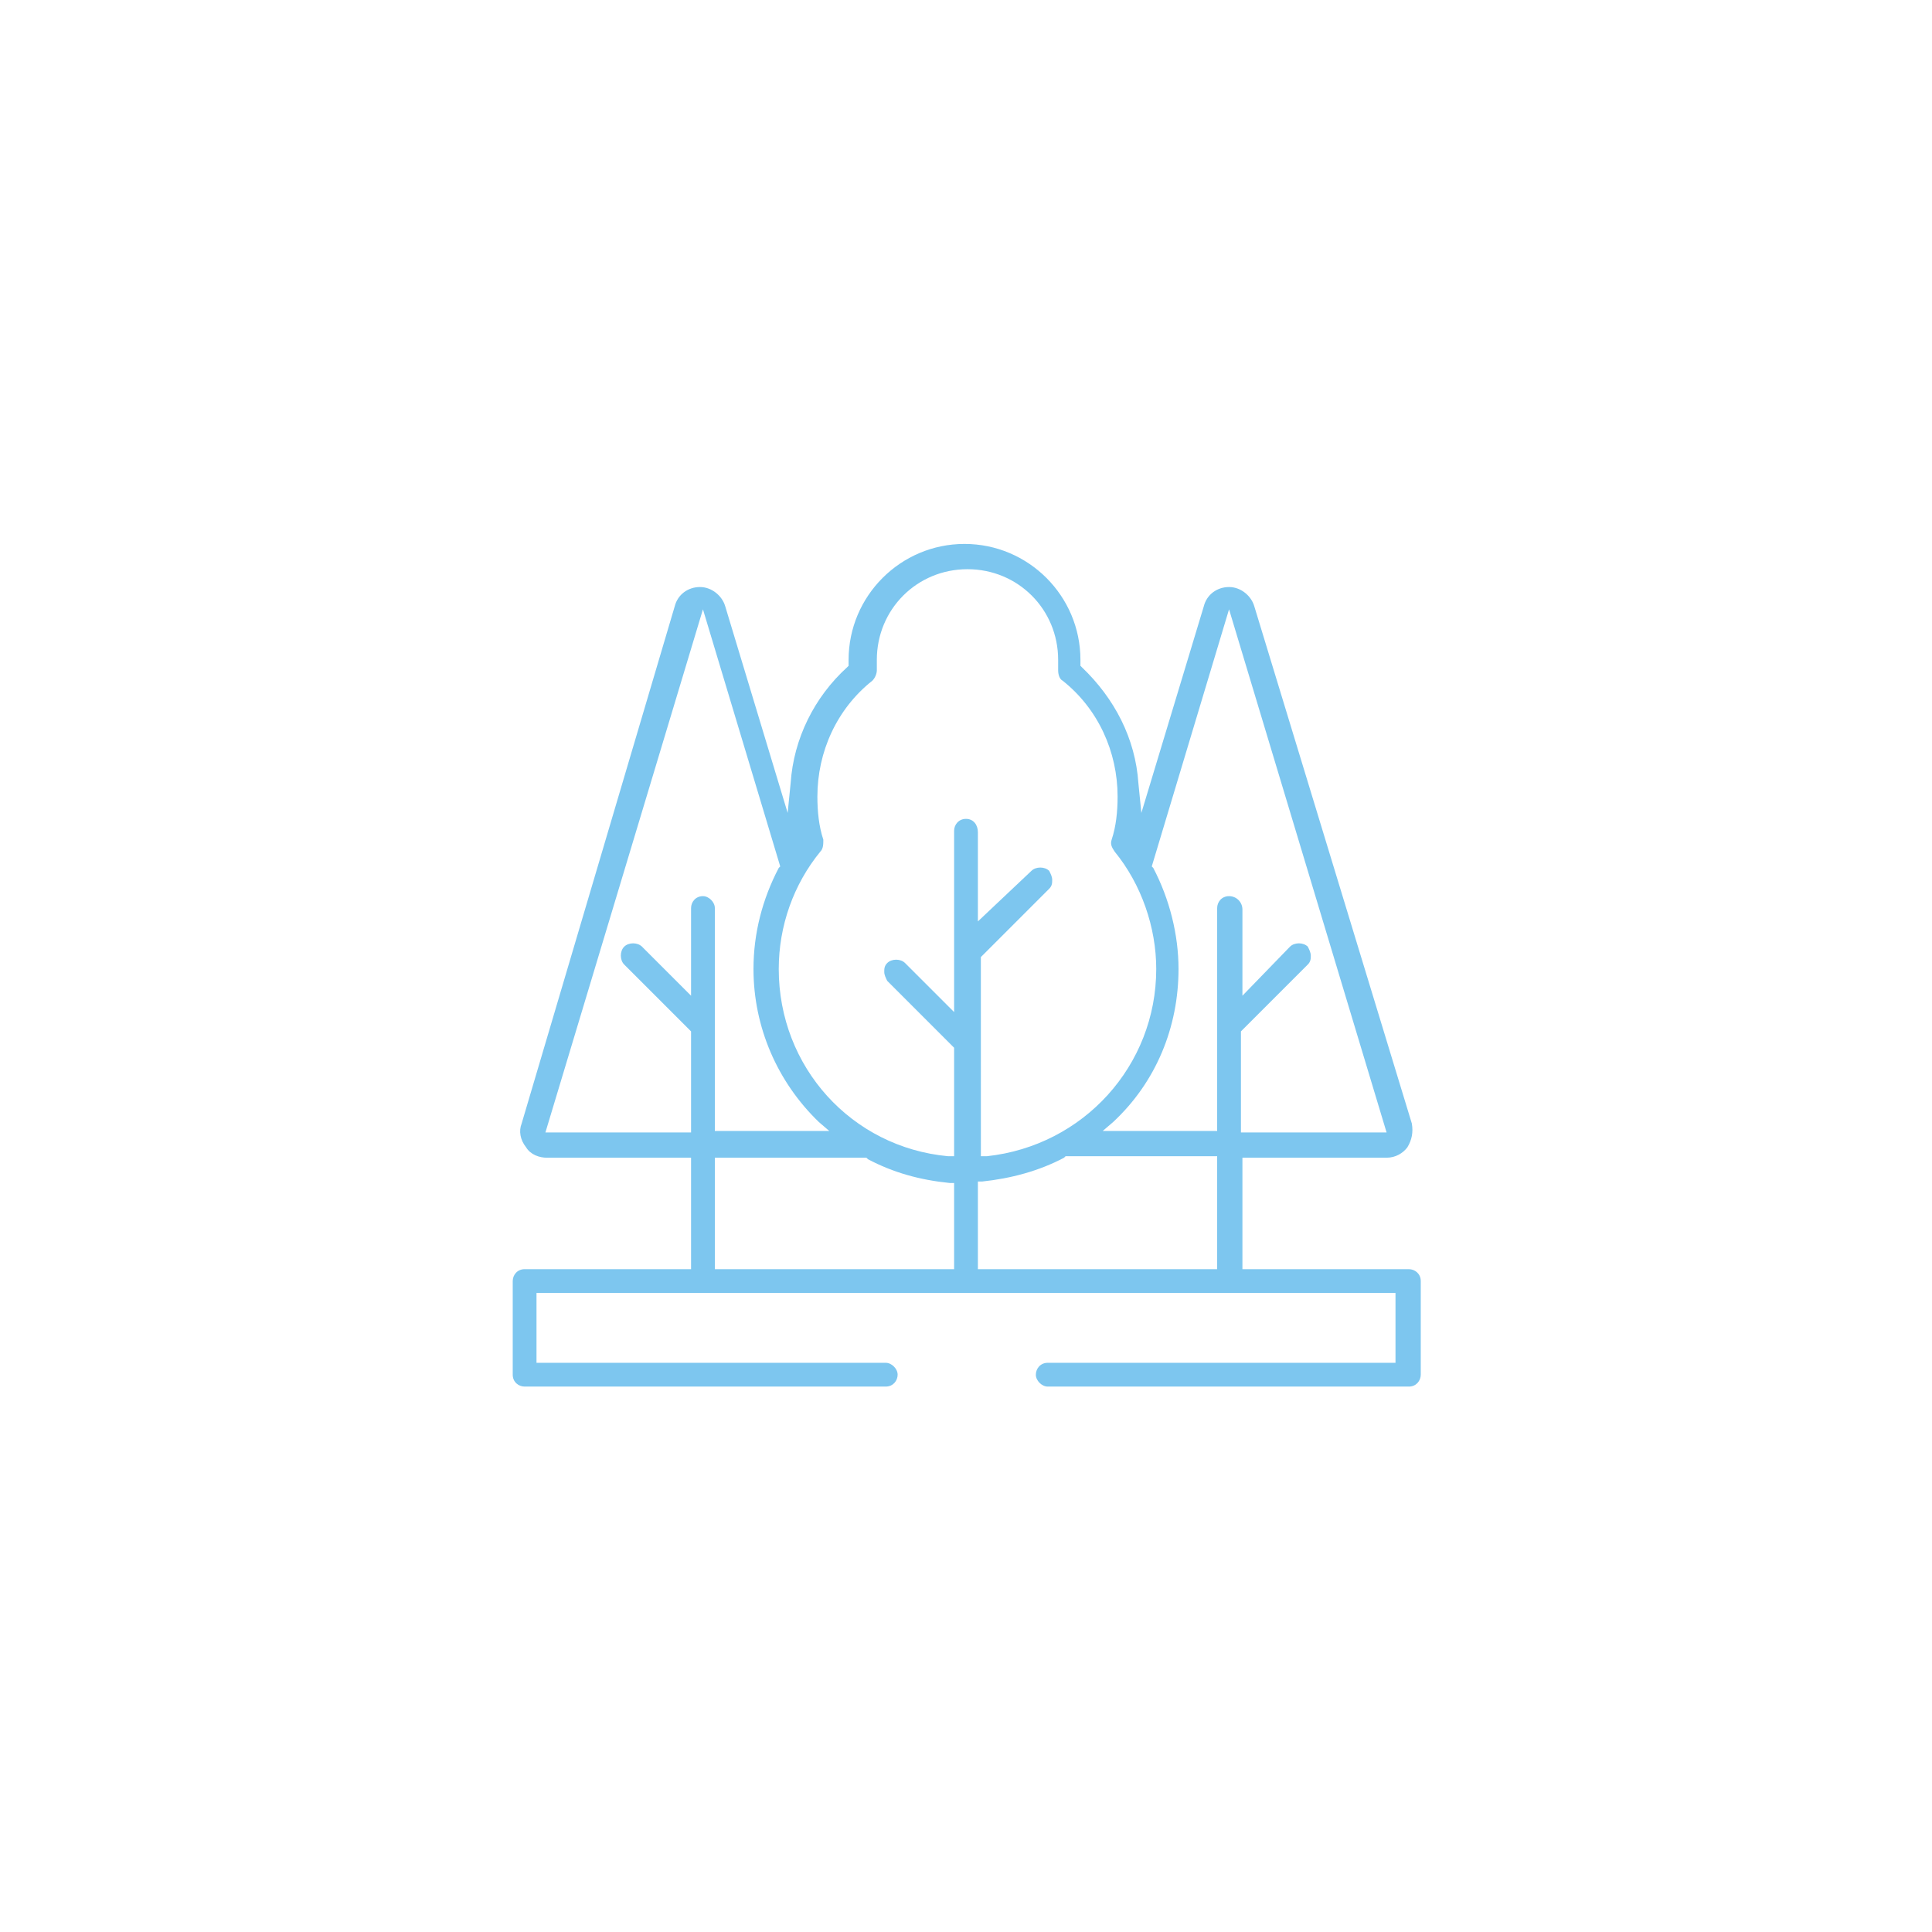 <?xml version="1.0" encoding="utf-8"?>
<!-- Generator: Adobe Illustrator 24.0.1, SVG Export Plug-In . SVG Version: 6.00 Build 0)  -->
<svg version="1.1" xmlns="http://www.w3.org/2000/svg" xmlns:xlink="http://www.w3.org/1999/xlink" x="0px" y="0px"
	 viewBox="0 0 130 130" style="enable-background:new 0 0 130 130;" xml:space="preserve">
<style type="text/css">
	.st0{fill:#7DC6EF;}
	.st1{display:none;}
	.st2{display:inline;fill:#7DC6EF;}
	.st3{display:inline;}
</style>
<g id="_x37_-_forestal">
	<path class="st0" d="M95.6,86.2c0-0.5-0.4-0.8-0.8-0.8H83.6v-7.5h9.7c0.6,0,1.1-0.3,1.4-0.7c0.3-0.5,0.4-1,0.3-1.6L84.4,40.8
		c-0.2-0.7-0.9-1.3-1.7-1.3s-1.5,0.5-1.7,1.3l-4.2,13.9l-0.2-2c-0.2-3-1.6-5.7-3.8-7.8l-0.1-0.1l0-0.2c0-0.1,0-0.2,0-0.2
		c0-4.3-3.5-7.8-7.8-7.8c-4.3,0-7.8,3.5-7.8,7.8c0,0.1,0,0.2,0,0.2l0,0.2l-0.1,0.1c-2.2,2-3.6,4.8-3.8,7.8l-0.2,2l-4.2-13.9
		c-0.2-0.7-0.9-1.3-1.7-1.3c-0.8,0-1.5,0.5-1.7,1.3L35.1,75.6c-0.2,0.5-0.1,1.1,0.3,1.6c0.3,0.5,0.9,0.7,1.4,0.7h9.7v7.5H35.3
		c-0.5,0-0.8,0.4-0.8,0.8v6.3c0,0.5,0.4,0.8,0.8,0.8h24.3c0.5,0,0.8-0.4,0.8-0.8s-0.4-0.8-0.8-0.8H36.1V87h57.8v4.7H70.5
		c-0.5,0-0.8,0.4-0.8,0.8s0.4,0.8,0.8,0.8h24.3c0.5,0,0.8-0.4,0.8-0.8V86.2z M47.3,60.3c-0.5,0-0.8,0.4-0.8,0.8V67l-3.3-3.3
		c-0.3-0.3-0.9-0.3-1.2,0c-0.3,0.3-0.3,0.9,0,1.2l4.5,4.5v6.8h-9.8L47.3,41l5.2,17.3l-0.1,0.1c-1.1,2.1-1.7,4.4-1.7,6.8
		c0,3.9,1.6,7.6,4.4,10.3l0.7,0.6h-7.7v-15C48.1,60.7,47.7,60.3,47.3,60.3z M64.2,85.4H48.1v-7.5h9.7c0.1,0,0.2,0,0.4,0l0.1,0
		l0.1,0.1c1.7,0.9,3.5,1.4,5.5,1.6l0.3,0V85.4z M65,55.1c-0.5,0-0.8,0.4-0.8,0.8v12.2l-3.3-3.3c-0.3-0.3-0.9-0.3-1.2,0
		c-0.2,0.2-0.2,0.4-0.2,0.6s0.1,0.4,0.2,0.6l4.5,4.5v7.3l-0.4,0c-6.5-0.6-11.4-6-11.4-12.6c0-2.9,1-5.7,2.8-7.9
		c0.2-0.2,0.2-0.5,0.2-0.8c-0.3-0.9-0.4-1.9-0.4-2.9c0-3,1.3-5.9,3.7-7.8c0.2-0.2,0.3-0.5,0.3-0.7c0-0.2,0-0.4,0-0.7
		c0-3.4,2.7-6.1,6.1-6.1s6.1,2.7,6.1,6.1c0,0.2,0,0.5,0,0.7c0,0.3,0.1,0.6,0.3,0.7c2.4,1.9,3.7,4.8,3.7,7.8c0,1-0.1,2-0.4,2.9
		c-0.1,0.3,0,0.5,0.2,0.8c1.8,2.2,2.8,5.1,2.8,7.9c0,6.5-4.9,11.9-11.4,12.6l-0.4,0V64.4l4.6-4.6c0.2-0.2,0.2-0.4,0.2-0.6
		c0-0.2-0.1-0.4-0.2-0.6c-0.3-0.3-0.9-0.3-1.2,0L65.8,62V56C65.8,55.5,65.5,55.1,65,55.1z M81.9,85.4H65.8v-5.9l0.3,0
		c1.9-0.2,3.8-0.7,5.5-1.6l0.1-0.1l0.1,0c0.1,0,0.2,0,0.4,0h9.7V85.4z M82.7,60.3c-0.5,0-0.8,0.4-0.8,0.8v15h-7.7l0.7-0.6
		c2.9-2.7,4.4-6.4,4.4-10.3c0-2.3-0.6-4.7-1.7-6.8l-0.1-0.1l0,0L82.7,41l10.6,35.2h-9.8v-6.8l4.5-4.5c0.2-0.2,0.2-0.4,0.2-0.6
		s-0.1-0.4-0.2-0.6c-0.3-0.3-0.9-0.3-1.2,0L83.6,67v-5.8C83.6,60.7,83.2,60.3,82.7,60.3z"/>
</g>
<g id="_x36_-_estructuras" class="st1">
	<path class="st2" d="M106.1,88.7L106.1,88.7c-1.5,0-2.9,0.4-4,1.3c-1.7,1.3-4.2,1.3-5.9,0c-0.2-0.1-0.5-0.3-0.8-0.5l-0.1,0v-8.9
		h10.2c0.5,0,0.9-0.4,0.9-0.9s-0.4-0.9-0.9-0.9H95.4v-2.2h10.2c0.5,0,0.9-0.4,0.9-0.9c0-0.5-0.4-0.9-0.9-0.9H101V61.7l0.2,0.2
		c1.2,1.1,2.5,2.1,3.9,3c0.2,0.1,0.4,0.2,0.7,0.1c0.2-0.1,0.4-0.2,0.5-0.4c0.3-0.4,0.1-0.9-0.3-1.2c-4.6-2.9-8.3-7.1-10.6-12l0-0.1
		V40.4c0-1.7-1.3-3.1-3-3.1c-0.8,0-1.6,0.3-2.2,0.9s-0.9,1.3-0.9,2.2l0,10.9c-4.4,9.6-14.5,16.4-24.4,16.4c-9.9,0-20-6.7-24.4-16.4
		l0-0.1V40.4c0-0.8-0.3-1.6-0.9-2.2c-0.6-0.6-1.3-0.9-2.2-0.9c-0.8,0-1.6,0.3-2.2,0.9s-0.9,1.3-0.9,2.2l0,11c-2.3,4.9-6,9.1-10.6,12
		c-0.2,0.1-0.3,0.3-0.4,0.5c-0.1,0.2,0,0.5,0.1,0.7c0.1,0.2,0.3,0.3,0.5,0.4c0.2,0.1,0.5,0,0.7-0.1c1.4-0.9,2.7-1.9,3.9-3l0.2-0.2
		v13.2h-4.6c-0.5,0-0.9,0.4-0.9,0.9c0,0.5,0.4,0.9,0.9,0.9h10.2v2.2H24.1c-0.5,0-0.9,0.4-0.9,0.9s0.4,0.9,0.9,0.9h10.2v9l-0.1,0
		c-0.2,0.1-0.3,0.2-0.5,0.3c-0.8,0.7-1.9,1-2.9,1c-1.1,0-2.1-0.3-2.9-1c-1.1-0.8-2.5-1.3-3.9-1.3c-0.5,0-0.9,0.4-0.9,0.9
		c0,0.5,0.4,0.9,0.9,0.9c1.1,0,2.1,0.3,3,1c1.1,0.8,2.5,1.3,3.9,1.3c1.4,0,2.8-0.4,3.9-1.3c0.8-0.7,1.9-1,3-1c1.1,0,2.1,0.3,2.9,1
		c1.1,0.8,2.5,1.3,3.9,1.3c1.4,0,2.8-0.4,3.9-1.3c1.7-1.3,4.2-1.3,5.9,0c2.3,1.7,5.5,1.7,7.8,0c0.9-0.7,1.9-1,2.9-1
		c1,0,2.1,0.3,2.9,1c2.3,1.7,5.5,1.7,7.8,0c1.7-1.3,4.2-1.3,5.9,0c2.3,1.7,5.5,1.7,7.8,0c1.7-1.3,4.2-1.3,5.9,0
		c2.3,1.7,5.5,1.7,7.8,0c0.8-0.7,1.9-1,3-1c0.5,0,0.9-0.4,0.9-0.9C106.9,89.1,106.6,88.7,106.1,88.7z M95.4,55l0.2,0.4
		c1,1.6,2.3,3.2,3.6,4.6l0,0v14.9h-3.9V55z M34.3,74.9h-3.9V60l0,0c1.3-1.4,2.5-3,3.6-4.6l0.2-0.4V74.9z M38.7,40.4v48.4l-0.1,0
		c-0.3,0-0.6-0.1-1-0.1c-0.5,0-0.9,0-1.4,0.1l-0.2,0V40.4c0-0.4,0.1-0.7,0.4-0.9c0.2-0.3,0.6-0.4,0.9-0.4
		C38.1,39,38.7,39.6,38.7,40.4C38.7,40.4,38.7,40.4,38.7,40.4z M78.8,65.3L78.8,65.3c1.7-1,3.3-2.2,4.7-3.4l0.2-0.2v13.1h-4.9V65.3z
		 M72.2,68.2L72.2,68.2c1.7-0.5,3.2-1.1,4.7-1.9l0.2-0.1v8.6h-4.9V68.2z M65.7,69.3l0.1,0c1.5-0.1,3-0.2,4.5-0.6l0.2,0v6.2h-4.7
		V69.3z M59.2,68.7l0.2,0c1.5,0.3,3,0.5,4.5,0.6l0.1,0v5.6h-4.7V68.7z M52.6,66.3l0.2,0.1c1.5,0.7,3,1.4,4.6,1.8l0.1,0v6.6h-4.9
		V66.3z M46,61.7l0.2,0.2c1.4,1.3,3,2.4,4.6,3.4l0.1,0v9.5H46V61.7z M40.4,55l0.2,0.4c1,1.6,2.3,3.2,3.6,4.6l0,0v14.8h-3.9V55z
		 M89.3,89.5L89.3,89.5c-0.3,0.2-0.6,0.4-0.8,0.5c-0.8,0.6-1.8,1-2.8,1c-0.1,0-0.1,0-0.2,0c-1,0-2-0.4-2.9-1c-2.3-1.7-5.5-1.7-7.8,0
		c-1.7,1.3-4.2,1.3-5.9,0c-2.3-1.7-5.5-1.7-7.8,0c-1.7,1.3-4.2,1.3-5.9,0c-2.3-1.7-5.5-1.7-7.8,0c-1.7,1.3-4.2,1.3-5.9,0
		c-0.3-0.2-0.7-0.4-1-0.6l-0.1,0v-8.7h48.9V89.5z M89.3,78.8H40.4v-2.2h48.9V78.8z M89.3,74.9h-3.9V60l0,0c1.3-1.4,2.5-3,3.6-4.6
		l0.2-0.4V74.9z M93.7,40.4v48.4l-0.1,0c-0.8-0.1-1.6-0.1-2.4,0l-0.1,0V40.4c0-0.4,0.1-0.7,0.4-0.9c0.2-0.3,0.6-0.4,0.9-0.4
		c0.4,0,0.7,0.1,0.9,0.4C93.5,39.7,93.6,40,93.7,40.4C93.7,40.4,93.7,40.4,93.7,40.4z"/>
</g>
<g id="_x35_-saneamiento" class="st1">
	<g class="st3">
		<path class="st0" d="M61.1,53c-0.3,0.1-0.6,0.2-0.9,0.4c-0.4,0.2-0.6,0.6-0.4,1.1c0.1,0.3,0.4,0.5,0.7,0.5c0.1,0,0.2,0,0.3-0.1
			c0.3-0.1,0.5-0.2,0.8-0.3c0.4-0.1,0.6-0.6,0.5-1C62,53.1,61.5,52.9,61.1,53z"/>
		<path class="st0" d="M57.7,54.8c-3.1,2.3-4.9,5.9-4.9,9.7c0,0.4,0.4,0.8,0.8,0.8c0.4,0,0.8-0.4,0.8-0.8c0-3.4,1.5-6.4,4.2-8.5
			c0.4-0.3,0.4-0.8,0.2-1.1C58.5,54.6,58,54.6,57.7,54.8z"/>
		<path class="st0" d="M39.5,58.8c-0.4,0-0.8,0.4-0.8,0.8v9.9c0,0.4,0.4,0.8,0.8,0.8c0.4,0,0.8-0.4,0.8-0.8v-9.9
			C40.3,59.2,39.9,58.8,39.5,58.8z"/>
		<path class="st0" d="M98.3,51c-2.3,0-4.5,0.9-6.1,2.5c-0.4,0.4-0.8,0.9-1.1,1.3H78.9c-1.9-2.8-4.6-4.9-7.7-6.1v-3.3H73v-1.6h-4.6
			v-2.7h11.3v-0.8c0-3.3-2.7-6-6-6h-5.7V34c0-1.7-1.4-3.1-3.1-3.1c-1.7,0-3.1,1.4-3.1,3.1v0.4h-5.7c-3.3,0-6,2.7-6,6v0.8h11.3v2.7
			H57v1.6h1.8v3.3c-3.1,1.2-5.8,3.3-7.7,6.1H38.9c-0.3-0.5-0.7-0.9-1.1-1.3C36.2,51.9,34,51,31.7,51h-0.8v27.1h0.8
			c2.9,0,5.6-1.5,7.2-3.9h12.2c3.2,4.6,8.3,7.3,13.9,7.3c5.6,0,10.8-2.8,13.9-7.3h12.2c1.6,2.4,4.3,3.9,7.2,3.9h0.8V51H98.3z
			 M63.5,34c0-0.8,0.7-1.5,1.5-1.5c0.8,0,1.5,0.7,1.5,1.5v0.4h-3V34z M56.2,36h17.5c2.1,0,3.9,1.5,4.3,3.6H51.9
			C52.3,37.6,54.1,36,56.2,36z M63.2,41.2h3.6v2.7h-3.6V41.2z M60.4,45.5h9.2v2.7c-1.5-0.4-3-0.6-4.6-0.6c-1.6,0-3.1,0.2-4.6,0.6
			V45.5z M51.5,72.7H38l-0.2,0.4c-1.1,1.9-3.1,3.2-5.2,3.4V52.7c1.6,0.2,3,0.9,4.2,2c0.4,0.4,0.8,0.9,1.1,1.4l0.2,0.4h12.1
			c-0.1,0.2-0.3,0.5-0.4,0.7c-0.2,0.4,0,0.9,0.4,1.1c0.1,0.1,0.2,0.1,0.3,0.1c0.3,0,0.6-0.2,0.7-0.5c2.5-5.3,8-8.7,13.8-8.7
			c5.2,0,10,2.6,12.8,6.9c0.2,0.2,0.4,0.4,0.7,0.4H92l0.2-0.4c0.3-0.5,0.7-1,1.1-1.4c1.1-1.1,2.6-1.8,4.2-2v23.8
			c-2.2-0.3-4.1-1.5-5.3-3.4L92,72.7H79.9c0.1-0.2,0.3-0.5,0.4-0.7c0.2-0.4,0-0.9-0.4-1.1c-0.4-0.2-0.9,0-1.1,0.4
			c-2.5,5.3-8,8.7-13.8,8.7c-5.2,0-10-2.6-12.8-6.9C52,72.8,51.8,72.7,51.5,72.7z"/>
		<path class="st0" d="M90.5,58.8c-0.4,0-0.8,0.4-0.8,0.8v9.9c0,0.4,0.4,0.8,0.8,0.8c0.4,0,0.8-0.4,0.8-0.8v-9.9
			C91.3,59.2,90.9,58.8,90.5,58.8z"/>
		<path class="st0" d="M65,83.3l-0.6,0.6c-0.2,0.2-5,5.2-5,9.6c0,3.1,2.5,5.6,5.6,5.6c3.1,0,5.6-2.5,5.6-5.6c0-4.4-4.8-9.4-5-9.6
			L65,83.3z M65,97.5c-2.2,0-3.9-1.8-3.9-3.9c0-2.9,2.7-6.5,3.9-7.9c1.2,1.4,3.9,5,3.9,7.9C68.9,95.7,67.2,97.5,65,97.5z"/>
	</g>
</g>
<g id="_x34_-hidricos" class="st1">
	<g class="st3">
		<rect x="26" y="80.8" class="st0" width="15.7" height="1.8"/>
		<rect x="87.6" y="80.8" class="st0" width="13.8" height="1.8"/>
		<rect x="21.8" y="71.1" class="st0" width="20.2" height="1.8"/>
		<rect x="46.1" y="71.1" class="st0" width="5.1" height="1.8"/>
		<rect x="77.5" y="71.1" class="st0" width="11.3" height="1.8"/>
		<rect x="96.4" y="71.1" class="st0" width="11.8" height="1.8"/>
		<path class="st0" d="M108.5,61.4c-2.3,0.1-3.5,0.9-4.6,1.7c-1,0.7-2,1.4-3.8,1.4c-1.9,0-2.8-0.6-3.8-1.4c-1.1-0.8-2.4-1.7-4.9-1.7
			s-3.8,0.9-4.9,1.7c-1,0.7-2,1.4-3.8,1.4c-1.9,0-2.8-0.6-3.8-1.4c-1.1-0.8-2.4-1.7-4.9-1.7c-1.1,0-2.1,0.2-3,0.6l-0.4,0.2v-6.1
			l0.1-0.1c0.9-0.6,1.8-1,3.3-1c1.9,0,2.8,0.6,3.8,1.4c1.1,0.8,2.4,1.7,4.9,1.7c2.5,0,3.8-0.9,4.9-1.7c1-0.7,2-1.4,3.8-1.4
			c1.9,0,2.8,0.6,3.8,1.4c1.1,0.8,2.4,1.7,4.9,1.7c2.5,0,3.8-0.9,4.9-1.7c1-0.7,1.9-1.3,3.5-1.4v-1.8c-2.3,0.1-3.5,0.9-4.6,1.7
			c-1,0.7-2,1.4-3.8,1.4c-1.9,0-2.8-0.6-3.8-1.4c-1.1-0.8-2.4-1.7-4.9-1.7s-3.8,0.9-4.9,1.7c-1,0.7-2,1.4-3.8,1.4
			c-1.9,0-2.8-0.6-3.8-1.4c-1.1-0.8-2.4-1.7-4.9-1.7c-1.1,0-2.1,0.2-3,0.6L70.3,54V40.6h8c0.5,0,0.9-0.4,0.9-0.9v-6.9
			c0-0.5-0.4-0.9-0.9-0.9h-8l0-2.6l4.3-8.1c0.1-0.3,0.1-0.6,0-0.9c-0.2-0.3-0.5-0.4-0.8-0.4H56.2c-0.3,0-0.6,0.2-0.8,0.4
			c-0.2,0.3-0.2,0.6,0,0.9l4.4,8.3v2.4h-8c-0.5,0-0.9,0.4-0.9,0.9v6.9c0,0.5,0.4,0.9,0.9,0.9h8V54l-0.4-0.2c-0.9-0.4-1.9-0.6-3-0.6
			c-2.5,0-3.8,0.9-4.9,1.7c-1,0.7-2,1.4-3.8,1.4s-2.8-0.6-3.8-1.4c-1.1-0.8-2.4-1.7-4.9-1.7s-3.8,0.9-4.9,1.7c-1,0.7-2,1.4-3.8,1.4
			c-1.9,0-2.8-0.6-3.8-1.4c-1.1-0.8-2.3-1.7-4.6-1.7V55c1.7,0.1,2.6,0.7,3.5,1.4c1.1,0.8,2.4,1.7,4.9,1.7c2.5,0,3.8-0.9,4.9-1.7
			c1-0.7,2-1.4,3.8-1.4c1.9,0,2.8,0.6,3.8,1.4c1.1,0.8,2.4,1.7,4.9,1.7c2.5,0,3.8-0.9,4.9-1.7c1-0.7,2-1.4,3.8-1.4
			c1.5,0,2.4,0.4,3.3,1l0.1,0.1v6.1L59.3,62c-0.9-0.4-1.9-0.6-3-0.6c-2.5,0-3.8,0.9-4.9,1.7c-1,0.7-2,1.4-3.8,1.4s-2.8-0.6-3.8-1.4
			c-1.1-0.8-2.4-1.7-4.9-1.7s-3.8,0.9-4.9,1.7c-1,0.7-2,1.4-3.8,1.4c-1.9,0-2.8-0.6-3.8-1.4c-1.1-0.8-2.3-1.7-4.6-1.7v1.8
			c1.7,0.1,2.6,0.7,3.5,1.4c1.1,0.8,2.4,1.7,4.9,1.7c2.5,0,3.8-0.9,4.9-1.7c1-0.7,2-1.4,3.8-1.4c1.9,0,2.8,0.6,3.8,1.4
			c1.1,0.8,2.4,1.7,4.9,1.7c2.5,0,3.8-0.9,4.9-1.7c1-0.7,2-1.4,3.8-1.4c1.5,0,2.4,0.4,3.3,1l0.1,0.1v14.4L49.3,91h-1.9l2.1-3
			c0.1-0.1,0.1-0.3,0.2-0.4L51.2,77c0.1-0.4-0.1-0.7-0.4-0.9c-0.5-0.3-1.1-0.4-1.8-0.4c-0.6,0-1.1,0.1-1.1,0.1
			c-0.3,0.1-0.6,0.3-0.7,0.6l-4.9,14.1l-0.2,0c-1,0.2-1.8,0.9-2.3,1.7l-0.1,0.2l-5-0.5c-0.1,0-0.3,0-0.4,0.1l-10.1,3.9
			c-0.3,0.1-0.6,0.5-0.6,0.8c-0.1,1.2,1.1,2.6,1.2,2.7c0.2,0.2,0.5,0.4,0.9,0.3l14.7-2.9l0.1,0.1c0.4,0.4,0.8,0.6,1.3,0.8
			c0.4,0.1,0.8,0.2,1.2,0.2l0.2,0l2.2,4.8c0.1,0.1,0.1,0.2,0.3,0.3l8.4,6.7c0.3,0.2,0.7,0.3,1,0.1c1.1-0.6,1.7-2.1,1.8-2.4
			c0.1-0.3,0-0.7-0.2-0.9l-8.1-9.3h2.2c0.9,0,1.8-0.4,2.4-1.1l6.6-7.7v20.8c0,0.5,0.4,0.9,0.9,0.9h8.7c0.5,0,0.9-0.4,0.9-0.9V87.9
			l6.6,7.7c0.6,0.7,1.5,1.1,2.4,1.1h2.2l-8.1,9.3c-0.2,0.2-0.3,0.6-0.2,0.9c0.1,0.2,0.7,1.8,1.8,2.4c0.3,0.2,0.7,0.1,1-0.1l8.4-6.7
			c0.1-0.1,0.2-0.2,0.3-0.3l2.2-4.8l0.2,0c0.4,0,0.8-0.1,1.2-0.2c0.5-0.2,1-0.4,1.3-0.8l0.1-0.1l14.7,2.9c0.3,0.1,0.7-0.1,0.9-0.3
			c0.2-0.2,1.2-1.5,1.2-2.7c0-0.4-0.2-0.7-0.6-0.8l-10.1-3.9c-0.1-0.1-0.3-0.1-0.4-0.1l-5,0.5l-0.1-0.2c-0.5-0.8-1.4-1.5-2.3-1.7
			l-0.2,0l-4.9-14.1c-0.1-0.3-0.4-0.5-0.7-0.6c0,0-0.5-0.1-1.1-0.1c-0.8,0-1.4,0.1-1.8,0.4c-0.3,0.2-0.5,0.6-0.4,0.9l1.6,10.7
			c0,0.1,0.1,0.3,0.2,0.4l2.1,3h-1.9L70.3,78.2V64.4l0.1-0.1c0.9-0.6,1.8-1,3.3-1c1.9,0,2.8,0.6,3.8,1.4c1.1,0.8,2.4,1.7,4.9,1.7
			c2.5,0,3.8-0.9,4.9-1.7c1-0.7,2-1.4,3.8-1.4c1.9,0,2.8,0.6,3.8,1.4c1.1,0.8,2.4,1.7,4.9,1.7c2.5,0,3.8-0.9,4.9-1.7
			c1-0.7,1.9-1.3,3.5-1.4V61.4z M26.1,97.8L26,97.2l8.8-3.4l4.5,0.4l0,0.3c0,0.1,0,0.3,0.1,0.4l0.1,0.3L26.1,97.8z M48.7,77.7
			l0.6,0.1l-1.5,9.4L45.1,91l-0.2-0.1c-0.1-0.1-0.2-0.1-0.4-0.2l-0.3-0.1L48.7,77.7z M44.9,94.8c0,0.1-0.1,0.2-0.1,0.3
			c0,0.1-0.1,0.2-0.1,0.2c-0.2,0.3-0.6,0.6-0.9,0.7c-0.2,0.1-0.4,0.1-0.6,0.1c-0.2,0-0.4,0-0.6-0.1c-0.2-0.1-0.4-0.2-0.6-0.4
			c-0.1-0.1-0.1-0.1-0.2-0.2c-0.1-0.1-0.2-0.3-0.3-0.4c-0.2-0.5-0.3-1-0.1-1.5c0-0.1,0.1-0.2,0.1-0.3c0.1-0.1,0.2-0.3,0.3-0.4
			c0.3-0.3,0.7-0.6,1.1-0.6c0.3-0.1,0.7,0,1,0.1c0.3,0.1,0.6,0.3,0.8,0.5c0.1,0.2,0.2,0.3,0.3,0.4C45.1,93.8,45.1,94.4,44.9,94.8z
			 M54.8,107.2l-0.4,0.4l-7.4-6l-1.9-4.2l0.2-0.2c0.1-0.1,0.2-0.2,0.3-0.2l0.2-0.2L54.8,107.2z M59.7,85.6l-8,9.4
			c-0.3,0.3-0.6,0.5-1,0.5H47l-0.3-0.3l0-0.2c0.1-0.6,0.1-1.2,0-1.8l-0.1-0.4h3.1c0.3,0,0.5-0.1,0.7-0.3l9.3-11V85.6z M55.1,38.8
			h-2.4v-5h2.4V38.8z M59.7,38.8h-2.8v-5h2.8V38.8z M90.6,94.3c0-0.1,0-0.3,0.1-0.4l0-0.3l4.5-0.4l8.8,3.4l-0.2,0.6l-13.3-2.6
			L90.6,94.3z M74.9,33.7h2.4v5h-2.4V33.7z M73.1,33.7v5h-2.8v-5H73.1z M68.4,108.3h-6.9V65.6l0.4,0.2c0.9,0.4,1.9,0.6,3,0.6
			c1.1,0,2.1-0.2,3-0.6l0.4-0.2V108.3z M68.4,63.4l-0.1,0.1c-0.9,0.6-1.8,1-3.3,1c-1.5,0-2.4-0.4-3.3-1l-0.1-0.1v-6.1l0.4,0.2
			c0.9,0.4,1.9,0.6,3,0.6c1.1,0,2.1-0.2,3-0.6l0.4-0.2V63.4z M68.4,55.2l-0.1,0.1c-0.9,0.6-1.8,1-3.3,1c-1.5,0-2.4-0.4-3.3-1
			l-0.1-0.1V40.6h6.9V55.2z M61.6,38.8v-5h2.5v5H61.6z M68.4,38.8h-2.5v-5h2.5V38.8z M82.9,101.3l-7.3,5.8l-0.4-0.4l9-10.4l0.2,0.2
			c0.1,0.1,0.2,0.2,0.3,0.2l0.2,0.1L82.9,101.3z M87.3,91.7c0.4,0.1,0.8,0.3,1.1,0.6c0.1,0.1,0.2,0.3,0.3,0.4c0,0.1,0.1,0.2,0.1,0.3
			c0.2,0.5,0.1,1-0.1,1.5c-0.1,0.2-0.2,0.3-0.3,0.4c-0.1,0.1-0.1,0.1-0.2,0.2c-0.2,0.2-0.4,0.3-0.6,0.4c-0.2,0.1-0.4,0.1-0.6,0.1
			c-0.2,0-0.4,0-0.6-0.1c-0.4-0.1-0.7-0.4-0.9-0.7c-0.1-0.1-0.1-0.2-0.1-0.2c0-0.1-0.1-0.2-0.1-0.3c-0.2-0.5-0.1-1,0.1-1.5
			c0.1-0.1,0.2-0.3,0.3-0.4c0.3-0.3,0.5-0.5,0.9-0.6C86.6,91.7,87,91.7,87.3,91.7z M82.1,86.5l-1.4-9.3l0.6-0.1L85.8,90l-0.3,0.1
			c-0.1,0.1-0.2,0.1-0.4,0.2l-0.2,0.1L82.1,86.5z M79.6,91.9c0.2,0.2,0.4,0.3,0.7,0.3h3.1l-0.1,0.4c-0.2,0.6-0.2,1.2,0,1.8l0,0.2
			L83,94.9h-3.8c-0.4,0-0.8-0.2-1-0.5l-8-9.4V81L79.6,91.9z M68.6,28.8c-0.1,0.1-0.1,0.3-0.1,0.4v2.7h-6.9v-2.7c0-0.1,0-0.3-0.1-0.4
			l-3.7-7.1h14.6L68.6,28.8z"/>
	</g>
</g>
<g id="_x33_-oil" class="st1">
	<g id="XMLID_00000176734588575961624400000010845023011825396608_" class="st3">
		<g id="XMLID_00000016070374605520097680000012136991385774999987_">
			<path id="XMLID_00000136396773098562165000000014489821413068580993_" class="st0" d="M36,77.4V67.2l46.6-23.6
				c0.9-0.5,2-0.5,2.9-0.1c0.9,0.4,1.6,1.2,1.9,2.2l0,0c0.4,1.5-0.2,3.1-1.6,3.9L36,77.4z M38.1,68.5v5.2l46.6-26
				c0.5-0.3,0.8-0.9,0.6-1.4v0c-0.1-0.4-0.4-0.7-0.7-0.8c-0.3-0.2-0.7-0.1-1.1,0L38.1,68.5z"/>
		</g>
		<g id="XMLID_00000065792737492712024330000008726557949068046764_">
			<path id="XMLID_00000139292393759763116300000010526845188395850379_" class="st0" d="M89.9,70.3L76.2,53.9
				c-0.4-0.5-0.3-1.1,0.1-1.5c0.5-0.4,1.1-0.3,1.5,0.1l12.8,15.2l3.3-1.1l-3.4-23l-10.8-12h-5l1.6,16.6c0.1,0.6-0.4,1.1-1,1.2
				c-0.6,0.1-1.1-0.4-1.2-1l-1.8-19h8.3l11.9,13.2l3.8,25.4L89.9,70.3z"/>
		</g>
		<g id="XMLID_00000173126110527474956370000014283514057112213900_">
			<path id="XMLID_00000165933616618242686120000015603911248488797318_" class="st0" d="M47.9,100.4c-0.6,0-1.1-0.5-1.1-1.1v-4.7
				l13.6-33.1c0.2-0.5,0.9-0.8,1.4-0.6c0.5,0.2,0.8,0.9,0.6,1.4L48.9,95v4.3C48.9,99.9,48.5,100.4,47.9,100.4z"/>
		</g>
		<g id="XMLID_00000060018164673351904250000013600057855685423016_">
			<path id="XMLID_00000129176237203048884770000008313884370591394948_" class="st0" d="M81.7,100.4c-0.6,0-1.1-0.5-1.1-1.1V95
				L65.9,59.3c-0.2-0.5,0-1.2,0.6-1.4c0.5-0.2,1.2,0,1.4,0.6l14.9,36.1v4.7C82.8,99.9,82.3,100.4,81.7,100.4z"/>
		</g>
		<g id="XMLID_00000150806335154554133330000012284320003480534161_">
			<path id="XMLID_00000122720463066750701250000016131703593820144520_" class="st0" d="M77.8,100.4c-0.6,0-1.1-0.5-1.1-1.1v-4
				L64.8,76L52.9,95.2v4c0,0.6-0.5,1.1-1.1,1.1c-0.6,0-1.1-0.5-1.1-1.1v-4.7l14.1-22.7l14.1,22.7v4.7
				C78.9,99.9,78.4,100.4,77.8,100.4z"/>
		</g>
		<g id="XMLID_00000072990317232682212430000006238553828338857890_">
			<path id="XMLID_00000052097586337415067990000017556293191618207673_" class="st0" d="M85.8,100.4h-42c-0.6,0-1.1-0.5-1.1-1.1
				c0-0.6,0.5-1.1,1.1-1.1h42c0.6,0,1.1,0.5,1.1,1.1C86.9,99.9,86.4,100.4,85.8,100.4z"/>
		</g>
		<g id="XMLID_00000086653226868622037680000011499572111131776442_">
			<path id="XMLID_00000036253908620649316280000001759289296667444096_" class="st0" d="M77.8,96c-0.2,0-0.4-0.1-0.6-0.2l-18.5-12
				c-0.5-0.3-0.6-1-0.3-1.5c0.3-0.5,1-0.6,1.5-0.3l18.5,12c0.5,0.3,0.6,1,0.3,1.5C78.5,95.8,78.1,96,77.8,96z"/>
		</g>
		<g id="XMLID_00000181068238297797714940000018248485254300683406_">
			<path id="XMLID_00000078753404245464920640000015042287480322528919_" class="st0" d="M51.8,96c-0.4,0-0.7-0.2-0.9-0.5
				c-0.3-0.5-0.2-1.2,0.3-1.5l18.5-12c0.5-0.3,1.2-0.2,1.5,0.3c0.3,0.5,0.2,1.2-0.3,1.5l-18.5,12C52.2,96,52,96,51.8,96z"/>
		</g>
		<g id="XMLID_00000141444755394585216970000017337055565281043382_">
			<path id="XMLID_00000005250519556902953600000014989940793881648256_" class="st0" d="M65.7,68.3h-1.7c-0.6,0-1.1-0.5-1.1-1.1
				c0-0.6,0.5-1.1,1.1-1.1h1.7c0.6,0,1.1,0.5,1.1,1.1C66.7,67.9,66.2,68.3,65.7,68.3z"/>
		</g>
		<g id="XMLID_00000124857832999995298730000018032419196669446046_">
			<path id="XMLID_00000127736434897261653510000011171740691262362010_" class="st0" d="M37.1,92.6c-0.6,0-1.1-0.5-1.1-1.1V75.6
				c0-0.6,0.5-1.1,1.1-1.1c0.6,0,1.1,0.5,1.1,1.1v15.9C38.1,92.1,37.6,92.6,37.1,92.6z"/>
		</g>
		<g id="XMLID_00000065754019437366423940000003187680368660823716_">
			<path id="XMLID_00000088128276301169915980000014788310298724191367_" class="st0" d="M41.8,100.4H32v-9.8h9.8V100.4z M34.1,98.2
				h5.5v-5.5h-5.5V98.2z"/>
		</g>
		<g id="XMLID_00000098902485139873385260000008230163616685247381_">
			<path id="XMLID_00000024000680765343041690000000111567023134442910_" class="st0" d="M98,100.4H87.6v-4.6c0-0.6,0.5-1.1,1.1-1.1
				c0.6,0,1.1,0.5,1.1,1.1v2.5h6.1v-2.5c0-0.6,0.5-1.1,1.1-1.1c0.6,0,1.1,0.5,1.1,1.1V100.4z"/>
		</g>
		<g id="XMLID_00000085246730250419012600000011117775051382734014_">
			<path id="XMLID_00000152978860963709893540000005824838949323669650_" class="st0" d="M92.8,94.7c-0.6,0-1.1-0.5-1.1-1.1V68.2
				c0-0.6,0.5-1.1,1.1-1.1c0.6,0,1.1,0.5,1.1,1.1v25.4C93.9,94.3,93.4,94.7,92.8,94.7z"/>
		</g>
	</g>
</g>
<g id="_x32_-mineria" class="st1">
	<g class="st3">
		<path class="st0" d="M50.5,87.6c-1.7,0-3.1,1.4-3.1,3.1s1.4,3.1,3.1,3.1s3.1-1.4,3.1-3.1S52.2,87.6,50.5,87.6z M50.5,92.1
			c-0.8,0-1.4-0.6-1.4-1.4s0.6-1.4,1.4-1.4c0.8,0,1.4,0.6,1.4,1.4S51.3,92.1,50.5,92.1z"/>
		<path class="st0" d="M79.5,87.6c-1.7,0-3.1,1.4-3.1,3.1s1.4,3.1,3.1,3.1c1.7,0,3.1-1.4,3.1-3.1S81.2,87.6,79.5,87.6z M79.5,92.1
			c-0.8,0-1.4-0.6-1.4-1.4s0.6-1.4,1.4-1.4c0.8,0,1.4,0.6,1.4,1.4S80.2,92.1,79.5,92.1z"/>
		<path class="st0" d="M98.2,63.6c0-1-0.8-1.7-1.7-1.7h-4l0-0.1c-0.2-2.1-2-3.8-4.2-3.8h-1.4l0-0.1c-0.2-2.2-2-3.8-4.2-3.8h-1.4
			l0-0.1c-0.2-2.2-2-3.8-4.2-3.8h-1.4l0-0.1c-0.2-2.2-2-3.8-4.2-3.8H68v-2.6l0.1,0c0.8,0,1.4-0.7,1.4-1.5v-1.1l0.1,0
			c4.9,0.2,9.1,1,14,4.2c0.5,0.3,1.1,0.3,1.6-0.1c0.5-0.4,0.6-1,0.3-1.6c-1.4-2.9-3.7-5.2-6.9-6.9c-2.5-1.3-5.7-2.2-9-2.6l-0.1,0
			v-0.7c0-0.8-0.7-1.5-1.5-1.5h-6.1c-0.8,0-1.5,0.7-1.5,1.5v0.7l-0.1,0c-3.4,0.3-6.5,1.2-9,2.6c-3.2,1.7-5.5,4-6.9,6.9
			c-0.3,0.5-0.1,1.2,0.3,1.6c0.5,0.4,1.1,0.4,1.6,0.1c4.9-3.3,9.1-4.1,14-4.2l0.1,0v1.1c0,0.8,0.6,1.4,1.4,1.5l0.1,0v2.6h-3.6
			c-2.2,0-4,1.6-4.2,3.8l0,0.1h-1.4c-2.2,0-4,1.6-4.2,3.8l0,0.1h-1.4c-2.2,0-4,1.6-4.2,3.8l0,0.1h-1.4c-2.2,0-4,1.7-4.2,3.8l0,0.1
			h-4c0,0,0,0,0,0c-0.5,0-0.9,0.2-1.2,0.5s-0.5,0.8-0.5,1.2v2.7c0,1,0.8,1.7,1.7,1.7h1.9l1.5,6.8c0.1,0.4,0.4,0.7,0.8,0.7
			c0.3,0,0.5-0.1,0.7-0.3s0.2-0.5,0.2-0.7L37.2,68H62v9.5c0,0.8,0.6,1.4,1.4,1.4h3.2c0.8,0,1.4-0.6,1.4-1.4V68h24.8l0,0.2l-4.2,19.4
			h-2.4l0-0.1c-1.2-2.5-3.8-4.2-6.7-4.2c-2.8,0-5.4,1.6-6.7,4.2l0,0.1H57.2l0-0.1c-1.2-2.5-3.8-4.2-6.7-4.2c-2.8,0-5.4,1.6-6.7,4.2
			l0,0.1h-2.4l-1.9-8.7c-0.1-0.5-0.6-0.7-1-0.7c-0.2,0-0.4,0.2-0.5,0.4c-0.1,0.2-0.2,0.4-0.1,0.6l1.8,8.3h-1.6
			c-0.9,0-1.6,0.7-1.6,1.6v0.7h-1.8c-0.2,0-0.4-0.2-0.4-0.4v-5.2c0-0.5-0.4-0.9-0.9-0.9s-0.9,0.4-0.9,0.9v5.2c0,1.2,1,2.2,2.2,2.2
			h1.8v0.7c0,0.9,0.7,1.6,1.6,1.6h5.7l0,0.1c1.2,2.5,3.8,4.2,6.7,4.2c2.8,0,5.4-1.6,6.7-4.2l0-0.1h15.6l0,0.1
			c1.2,2.5,3.8,4.2,6.7,4.2c0.8,0,1.5-0.1,2.2-0.3c0.4-0.1,0.7-0.6,0.6-1.1c-0.1-0.4-0.6-0.7-1.1-0.6c-0.6,0.2-1.1,0.3-1.7,0.3
			c-3.1,0-5.7-2.5-5.7-5.7c0-3.1,2.5-5.7,5.7-5.7c3.1,0,5.7,2.5,5.7,5.7c0,1.1-0.3,2.2-0.9,3.1c-0.1,0.2-0.2,0.4-0.1,0.6
			c0,0.2,0.2,0.4,0.4,0.5c0.4,0.3,0.9,0.1,1.2-0.3c0.2-0.3,0.3-0.5,0.5-0.8l0-0.1h5.7c0.9,0,1.6-0.7,1.6-1.6v-0.7h1.8
			c1.2,0,2.2-1,2.2-2.2v-5.2c0-0.5-0.4-0.9-0.9-0.9c-0.5,0-0.9,0.4-0.9,0.9v5.2c0,0.2-0.2,0.4-0.4,0.4h-1.8v-0.7
			c0-0.9-0.7-1.6-1.6-1.6h-1.6l0-0.2L94.5,68h1.9c1,0,1.7-0.8,1.7-1.7V63.6z M69.5,35.8l0.1,0c3.1,0.3,5.9,1.1,8.2,2.3
			c2.1,1.1,3.9,2.6,5.1,4.3l0.3,0.5l-0.5-0.3c-4.9-2.8-9.4-3.3-13.2-3.4l-0.1,0V35.8z M60.5,39.2l-0.1,0c-3.7,0.1-8.2,0.6-13.2,3.4
			l-0.5,0.3l0.3-0.5c1.2-1.8,2.9-3.2,5.1-4.3c2.3-1.2,5.1-2,8.2-2.3l0.1,0V39.2z M62,66.3H33.5v-2.8H62V66.3z M62,61.8H39.3l0-0.1
			c0.2-1.2,1.2-2.1,2.4-2.1h1.7c0.8,0,1.4-0.6,1.4-1.4c0-1.4,1.1-2.5,2.5-2.5H49c0.8,0,1.4-0.6,1.4-1.4c0-1.4,1.1-2.5,2.5-2.5h1.7
			c0.8,0,1.4-0.6,1.4-1.4c0-1.4,1.1-2.5,2.5-2.5H62V61.8z M66.3,77.2h-2.7V43.6h2.7V77.2z M67.8,41.9h-5.7v-8.3h5.7V41.9z
			 M38.3,92.1v-2.8h5l0,0.1c-0.1,0.9-0.1,1.7,0,2.5l0,0.1H38.3z M50.5,96.4c-3.1,0-5.7-2.5-5.7-5.7s2.5-5.7,5.7-5.7
			c3.1,0,5.7,2.5,5.7,5.7S53.7,96.4,50.5,96.4z M57.8,92.1l0-0.1c0.1-0.9,0.1-1.7,0-2.5l0-0.1h14.4l0,0.1c-0.1,0.9-0.1,1.7,0,2.5
			l0,0.1H57.8z M91.7,89.3v2.8h-5l0-0.1c0.1-0.8,0.1-1.7,0-2.5l0-0.1H91.7z M68,47.9h3.6c1.4,0,2.5,1.1,2.5,2.5
			c0,0.8,0.6,1.4,1.4,1.4h1.7c1.4,0,2.5,1.1,2.5,2.5c0,0.8,0.6,1.4,1.4,1.4h1.7c1.4,0,2.5,1.1,2.5,2.5c0,0.8,0.6,1.4,1.4,1.4h1.7
			c1.2,0,2.3,0.9,2.4,2.1l0,0.1H68V47.9z M96.5,66.3H68v-2.8h28.5V66.3z"/>
	</g>
</g>
<g id="_x31_-Transporte" class="st1">
	<path class="st2" d="M96.9,70c0-0.4-0.4-0.8-0.8-0.8h-2.2V52.8h2.2c0.4,0,0.8-0.4,0.8-0.8v-4c0-0.4-0.4-0.8-0.8-0.8h-2.2v-3.2
		c0-0.4-0.4-0.8-0.8-0.8h-7c-0.4,0-0.8,0.4-0.8,0.8v3.2l-0.2,0c-1.6,0-3.1,0.1-4.8,0.3l-0.2,0l-0.2-2.7c0-0.2-0.1-0.4-0.3-0.5
		c-0.2-0.1-0.4-0.2-0.6-0.2l0,0l-7,0.6c-0.2,0-0.4,0.1-0.5,0.3c-0.1,0.2-0.2,0.4-0.2,0.6l0.3,3.7l-0.2,0c-0.9,0.3-1.7,0.5-2.3,0.8
		l-0.3,0.1v-1.3c0-0.4-0.4-0.8-0.8-0.8h-3.2v-3.4H68c0.4,0,0.8-0.4,0.8-0.8v-7c0-0.4-0.4-0.8-0.8-0.8h-3.2v-2.2
		c0-0.4-0.4-0.8-0.8-0.8h-4c-0.4,0-0.8,0.4-0.8,0.8v2.2H42.7v-2.2c0-0.4-0.4-0.8-0.8-0.8h-4c-0.4,0-0.8,0.4-0.8,0.8v2.2h-3.2
		c-0.4,0-0.8,0.4-0.8,0.8v7c0,0.4,0.4,0.8,0.8,0.8h3.2v3.4h-3.2c-0.4,0-0.8,0.4-0.8,0.8v7c0,0.4,0.4,0.8,0.8,0.8h3.2v3.4h-3.2
		c-0.4,0-0.8,0.4-0.8,0.8v7c0,0.4,0.4,0.8,0.8,0.8h3.2v3.4h-3.2c-0.4,0-0.8,0.4-0.8,0.8v8c0,0.4,0.4,0.8,0.8,0.8h3.2v3.4h-3.2
		c-0.4,0-0.8,0.4-0.8,0.8v7c0,0.4,0.4,0.8,0.8,0.8h3.2v2.2c0,0.4,0.4,0.8,0.8,0.8h4c0.4,0,0.8-0.4,0.8-0.8c0-0.6,0-1.3,0.1-2l0-0.2
		h16.4v2.2c0,0.4,0.4,0.8,0.8,0.8h4c0.4,0,0.8-0.4,0.8-0.8c0-0.6,0-1.3,0.1-2l0-0.2H68c0.4,0,0.8-0.4,0.8-0.8v-7
		c0-0.4-0.3-0.7-0.7-0.8l-0.3,0L68,85c1.5-2.5,3.5-4.6,5.9-6.2l0.3-0.2l0.1,1c0,0.2,0.1,0.4,0.3,0.5c0.2,0.1,0.4,0.2,0.6,0.2l7-0.6
		c0.4,0,0.8-0.4,0.7-0.9l-0.3-3.7l0.2,0c0.8-0.1,1.6-0.2,2.4-0.3l0.2,0V78c0,0.4,0.4,0.8,0.8,0.8h7c0.4,0,0.8-0.4,0.8-0.8v-3.2h2.2
		c0.4,0,0.8-0.4,0.8-0.8V70z M64.8,37.7h2.4v5.4h-2.4V37.7z M37.1,92.3h-2.4v-5.4h2.4V92.3z M37.1,80.2h-2.4v-6.4h2.4V80.2z
		 M37.1,67.2h-2.4v-5.4h2.4V67.2z M37.1,55.2h-2.4v-5.4h2.4V55.2z M37.1,43.1h-2.4v-5.4h2.4V43.1z M86.9,44.7h5.4v2.4h-5.4V44.7z
		 M78.3,45.8l0.2,1.9l-0.2,0c-1.6,0.3-3.3,0.6-4.9,1l-0.2,0.1l-0.2-2.6L78.3,45.8z M64.8,49.7h2.4v1.2L67.1,51
		c-0.6,0.3-1.2,0.5-2,0.9L64.8,52V49.7z M60.8,34.7h2.4v18.1l-0.1,0.1c-0.7,0.4-1.3,0.7-2,1.1l-0.3,0.2V34.7z M42.7,37.7h16.5v5.4
		H42.7V37.7z M42.7,44.7h16.5v3.4H42.7V44.7z M42.7,49.7h16.5v5.4H42.7V49.7z M42.7,56.8h14.2l-0.5,0.4c-1.2,0.9-2.4,1.9-3.6,3
		l-0.1,0.1H42.7V56.8z M42.7,61.8h8.5l-0.3,0.3c-1.5,1.6-2.9,3.2-4.2,5l-0.1,0.1h-3.8V61.8z M42.7,68.8h2.7l-0.2,0.3
		c-0.8,1.2-1.5,2.4-2.1,3.5l-0.4,0.7V68.8z M38.7,34.7h2.4l0,42c-0.8,1.8-1.4,3.7-2,5.5l-0.4,1.3V34.7z M59.2,92.3H42.9l0-0.2
		c0.2-1.7,0.4-3.4,0.8-5l0-0.2h15.5V92.3z M59.2,85.3H44.1l0.1-0.3c0.3-1,0.6-2,0.9-3l0-0.1h14V85.3z M59.2,80.2H45.7l0.1-0.3
		c0.8-2.1,1.8-4.1,3-6l0.1-0.1h10.3V80.2z M59.2,72.2h-9.3l0.2-0.3c0.7-1,1.4-2,2.2-3l0.1-0.1h6.8V72.2z M59.2,67.2h-5.4l0.3-0.3
		c1.5-1.6,3.1-3.1,4.8-4.5l0.3-0.3V67.2z M54.7,64c-8.4,8.3-13.2,19.3-13.5,31.1l0,0.2h-2.4l0-0.2C39,82.6,44.1,71,53,62.3
		c8.9-8.7,20.7-13.5,33.1-13.5h9.2v2.4h-9.2C74.3,51.2,63.1,55.7,54.7,64z M92.3,52.8v16.5h-5.4V52.8H92.3z M85.3,52.8v16.5l-0.2,0
		c-1,0-1.9,0.1-2.9,0.3l-0.2,0l-1.4-16.4l0.2,0c1.4-0.2,2.9-0.3,4.3-0.3L85.3,52.8z M80.4,69.8l-0.2,0c-1.7,0.4-3.3,0.9-4.9,1.6
		l-0.3,0.1l-1.5-17l0.2,0c1.6-0.5,3.3-0.9,5-1.2l0.2,0L80.4,69.8z M68,72.2h-3.2v-3.4H68c0.4,0,0.8-0.4,0.8-0.8v-7
		c0-0.4-0.4-0.8-0.8-0.8h-3.2v-1.8l0.1-0.1c2.2-1.2,4.5-2.3,6.9-3.1l0.2-0.1l1.5,17.2l-0.1,0.1c-1.5,0.8-3,1.8-4.3,2.9l-0.3,0.3V73
		C68.8,72.6,68.5,72.2,68,72.2z M67.2,73.8V77L67.1,77c-0.7,0.7-1.4,1.4-2,2.2l-0.4,0.4v-5.8H67.2z M64.8,67.2v-5.4h2.4v5.4H64.8z
		 M60.8,60.9L60.8,60.9c0.7-0.5,1.4-1,2.1-1.4l0.3-0.2V82l0,0c-0.8,1.3-1.4,2.6-2,3.9l-0.4,0.9V60.9z M67.2,92.3h-2.1l0-0.2
		c0.3-1.7,0.9-3.4,1.6-4.9l0.4-0.8V92.3z M75.7,78.7l-0.1-1l0.1-0.1c1.5-0.9,3.2-1.5,4.9-2l0.2-0.1l0.2,2.7L75.7,78.7z M92.3,77.2
		h-5.4v-2.4h5.4V77.2z M95.3,73.2h-9.2c-8.7,0-16.5,4.8-20.4,12.5c-1.5,2.9-2.3,6.1-2.5,9.3l0,0.2h-2.4l0-0.2
		c0.6-13.6,11.7-24.3,25.3-24.3h9.2V73.2z"/>
</g>
</svg>
